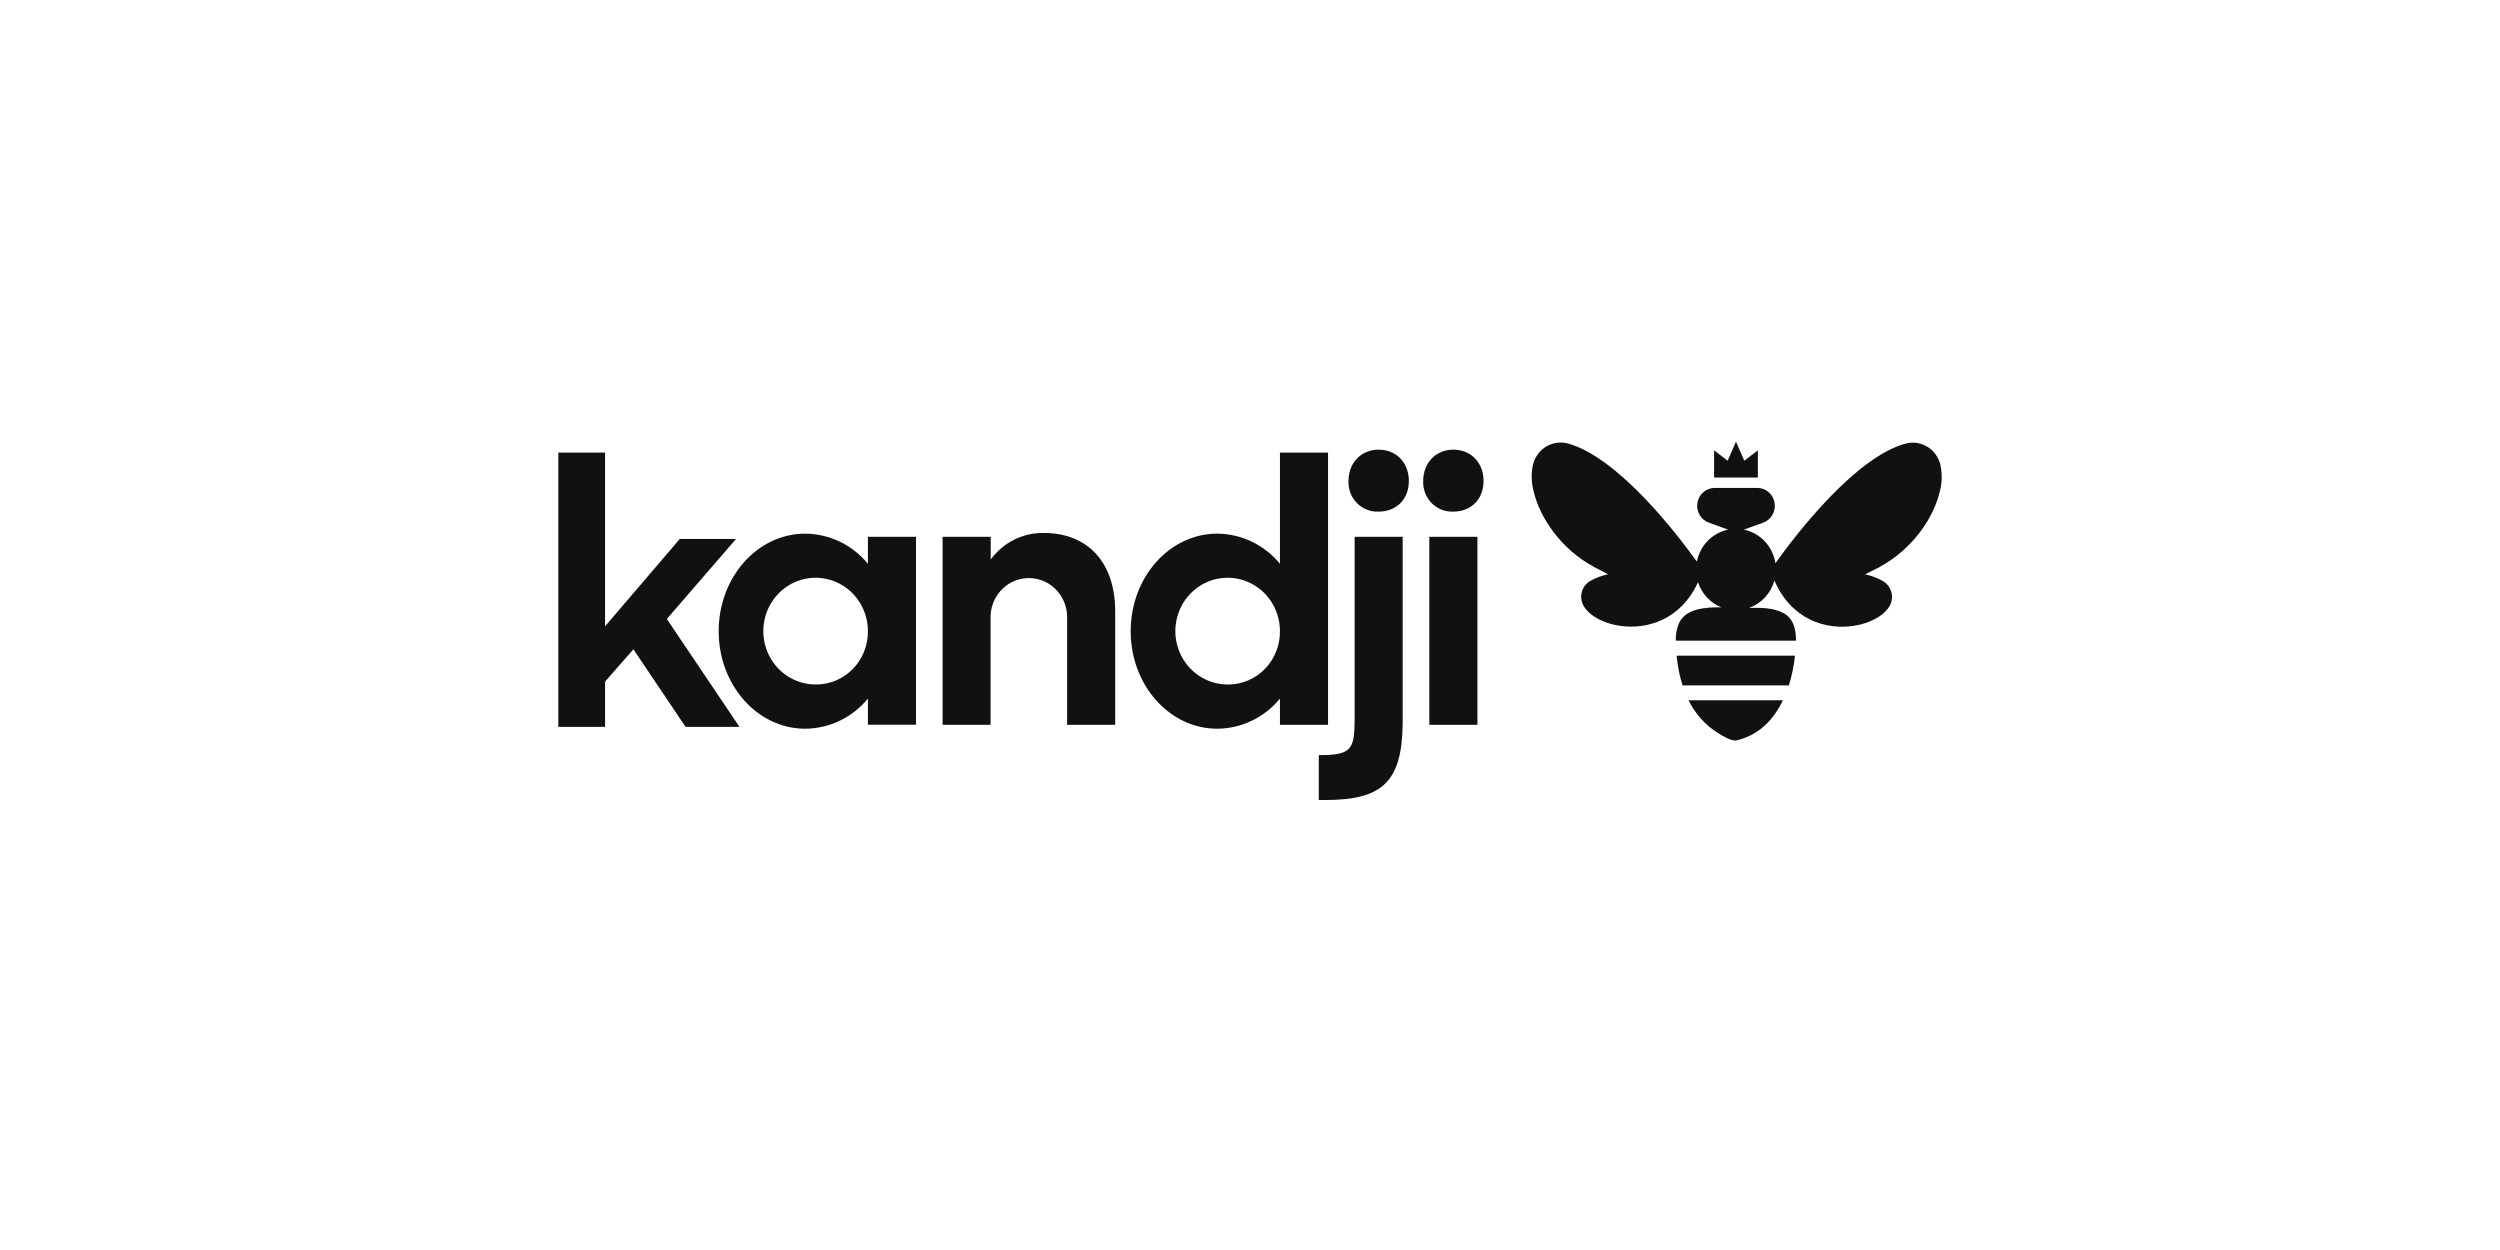 <svg width="300" height="150" viewBox="0 0 300 150" fill="none" xmlns="http://www.w3.org/2000/svg">
<rect width="300" height="150" fill="white"/>
<g clip-path="url(#clip0_3530_931)">
<path d="M174.385 53.959C176.552 53.959 178.026 55.546 178.026 57.719C178.026 59.892 176.552 61.396 174.385 61.396C173.907 61.417 173.429 61.336 172.983 61.158C172.536 60.981 172.131 60.711 171.792 60.365C171.454 60.02 171.189 59.606 171.015 59.151C170.841 58.695 170.762 58.208 170.782 57.719C170.782 55.546 172.297 53.959 174.385 53.959Z" fill="#111111"/>
<path d="M165.419 53.959C167.59 53.959 169.063 55.546 169.063 57.719C169.063 59.892 167.59 61.396 165.419 61.396C164.941 61.417 164.463 61.336 164.017 61.158C163.571 60.981 163.165 60.711 162.827 60.365C162.488 60.02 162.223 59.606 162.049 59.151C161.876 58.695 161.796 58.208 161.817 57.719C161.817 55.546 163.331 53.959 165.419 53.959Z" fill="#111111"/>
<path d="M153.593 54.309V67.651C152.67 66.529 151.52 65.625 150.222 65.001C148.924 64.377 147.508 64.048 146.073 64.037C140.334 64.037 135.682 69.27 135.682 75.744C135.682 82.218 140.334 87.447 146.073 87.447C147.508 87.436 148.924 87.108 150.222 86.484C151.52 85.86 152.67 84.955 153.593 83.833V86.973H159.366V54.309H153.593ZM147.44 82.138C146.194 82.163 144.969 81.809 143.921 81.12C142.873 80.432 142.049 79.441 141.555 78.273C141.061 77.105 140.919 75.813 141.147 74.563C141.375 73.312 141.963 72.159 142.836 71.251C143.708 70.343 144.826 69.72 146.047 69.463C147.267 69.206 148.536 69.325 149.689 69.806C150.843 70.286 151.831 71.107 152.526 72.163C153.221 73.219 153.593 74.462 153.593 75.734C153.602 76.566 153.45 77.392 153.146 78.164C152.842 78.936 152.392 79.64 151.822 80.235C151.252 80.829 150.572 81.304 149.822 81.63C149.072 81.957 148.266 82.129 147.45 82.138H147.44Z" fill="#111111"/>
<path d="M162.555 64.418V86.31C162.555 90.029 162.104 90.615 158.255 90.615V96.001H159.034C165.922 96.001 168.202 93.786 168.321 86.98V64.418H162.555Z" fill="#111111"/>
<path d="M125.27 63.957C124.034 63.931 122.809 64.207 121.699 64.762C120.588 65.316 119.623 66.133 118.885 67.145V64.417H113.111V86.979H118.871V73.877C118.917 72.666 119.42 71.52 120.276 70.68C121.132 69.839 122.274 69.37 123.462 69.37C124.649 69.37 125.791 69.839 126.647 70.68C127.503 71.52 128.006 72.666 128.052 73.877V86.979H133.825V73.375C133.825 67.469 130.51 63.957 125.27 63.957Z" fill="#111111"/>
<path d="M171.518 64.418H177.291V86.98H171.518V64.418Z" fill="#111111"/>
<path d="M104.149 64.417V67.651C103.227 66.529 102.076 65.625 100.778 65.001C99.48 64.377 98.064 64.048 96.629 64.037C90.89 64.037 86.241 69.269 86.241 75.744C86.241 82.218 90.89 87.447 96.629 87.447C98.064 87.436 99.48 87.107 100.778 86.483C102.076 85.859 103.227 84.955 104.149 83.833V86.972H109.919V64.417H104.149ZM97.996 82.138C96.75 82.163 95.525 81.808 94.477 81.12C93.429 80.432 92.605 79.44 92.111 78.272C91.617 77.105 91.475 75.813 91.703 74.563C91.931 73.312 92.519 72.159 93.392 71.251C94.264 70.343 95.382 69.72 96.603 69.463C97.824 69.205 99.092 69.324 100.246 69.805C101.4 70.286 102.387 71.107 103.082 72.162C103.777 73.218 104.149 74.461 104.149 75.733C104.158 76.566 104.006 77.391 103.702 78.164C103.399 78.936 102.949 79.64 102.378 80.234C101.808 80.829 101.128 81.303 100.378 81.63C99.628 81.957 98.822 82.129 98.007 82.138H97.996Z" fill="#111111"/>
<path d="M76.007 77.914L72.609 81.796V87.228H67V54.309H72.609V75.154L81.575 64.669H88.329L80.02 74.279L88.74 87.228H82.269L76.007 77.914Z" fill="#111111"/>
<path d="M232.825 55.693C232.607 54.867 232.098 54.152 231.397 53.684C230.695 53.216 229.85 53.027 229.021 53.153C228.886 53.174 228.752 53.203 228.621 53.24C222.584 54.925 215.529 64.152 213.362 67.159L213.345 67.183C213.232 67.337 213.137 67.469 213.055 67.588C212.902 66.6 212.457 65.683 211.778 64.962C211.098 64.241 210.219 63.75 209.257 63.555L211.527 62.739C212.008 62.58 212.417 62.25 212.678 61.809C212.94 61.368 213.038 60.845 212.952 60.336C212.867 59.828 212.606 59.368 212.215 59.04C211.824 58.713 211.331 58.54 210.826 58.553H205.815C205.31 58.54 204.816 58.713 204.426 59.04C204.035 59.368 203.774 59.828 203.688 60.336C203.603 60.845 203.701 61.368 203.962 61.809C204.224 62.25 204.633 62.58 205.114 62.739L207.384 63.555C206.456 63.744 205.603 64.209 204.934 64.892C204.264 65.575 203.809 66.445 203.624 67.392L203.463 67.169L203.446 67.148C201.279 64.141 194.217 54.915 188.187 53.23C188.056 53.193 187.922 53.163 187.788 53.143C186.958 53.015 186.11 53.203 185.407 53.671C184.705 54.139 184.195 54.855 183.976 55.682C183.734 56.735 183.748 57.832 184.017 58.877C184.745 62.129 187.347 65.906 191.233 67.999H191.206L192.969 68.903C192.613 68.986 192.261 69.089 191.917 69.213C191.524 69.353 191.145 69.531 190.785 69.743C190.302 70.036 189.951 70.512 189.81 71.068C189.67 71.623 189.75 72.213 190.033 72.709C190.7 73.863 192.358 74.802 194.344 75.091C197.584 75.583 201.689 74.418 203.761 69.859C203.981 70.543 204.347 71.168 204.832 71.691C205.317 72.214 205.91 72.621 206.567 72.883C204.516 72.848 202.205 73.057 201.44 74.857C201.19 75.502 201.074 76.192 201.098 76.884H215.519C215.519 75.59 215.263 74.257 214.042 73.584C212.822 72.911 211.308 72.921 209.889 72.949C210.619 72.691 211.276 72.257 211.805 71.683C212.334 71.11 212.719 70.415 212.928 69.656C214.962 74.393 219.149 75.607 222.441 75.105C224.427 74.802 226.085 73.877 226.751 72.722C227.035 72.227 227.115 71.637 226.974 71.082C226.833 70.526 226.483 70.05 225.999 69.757C225.639 69.545 225.26 69.367 224.868 69.227C224.523 69.103 224.172 68.999 223.815 68.917L225.603 68.02H225.575C229.462 65.927 232.07 62.142 232.795 58.902C233.062 57.851 233.073 56.749 232.825 55.693Z" fill="#111111"/>
<path d="M201.228 78.982C201.342 80.093 201.572 81.188 201.912 82.25H214.665C215.025 81.088 215.272 79.893 215.403 78.682H201.197L201.228 78.982Z" fill="#111111"/>
<path d="M206.12 87.942C206.646 88.263 207.75 88.988 208.417 88.838C211.114 88.189 212.86 86.33 213.947 84.031H202.623C203.411 85.64 204.622 86.994 206.12 87.942Z" fill="#111111"/>
<path d="M210.943 54.043L209.316 55.285L208.318 53L207.319 55.285L205.692 54.043V57.304H210.943V54.043Z" fill="#111111"/>
</g>
<defs>
<clipPath id="clip0_3530_931">
<rect width="166" height="43" fill="white" transform="translate(67 53)"/>
</clipPath>
</defs>
</svg>
